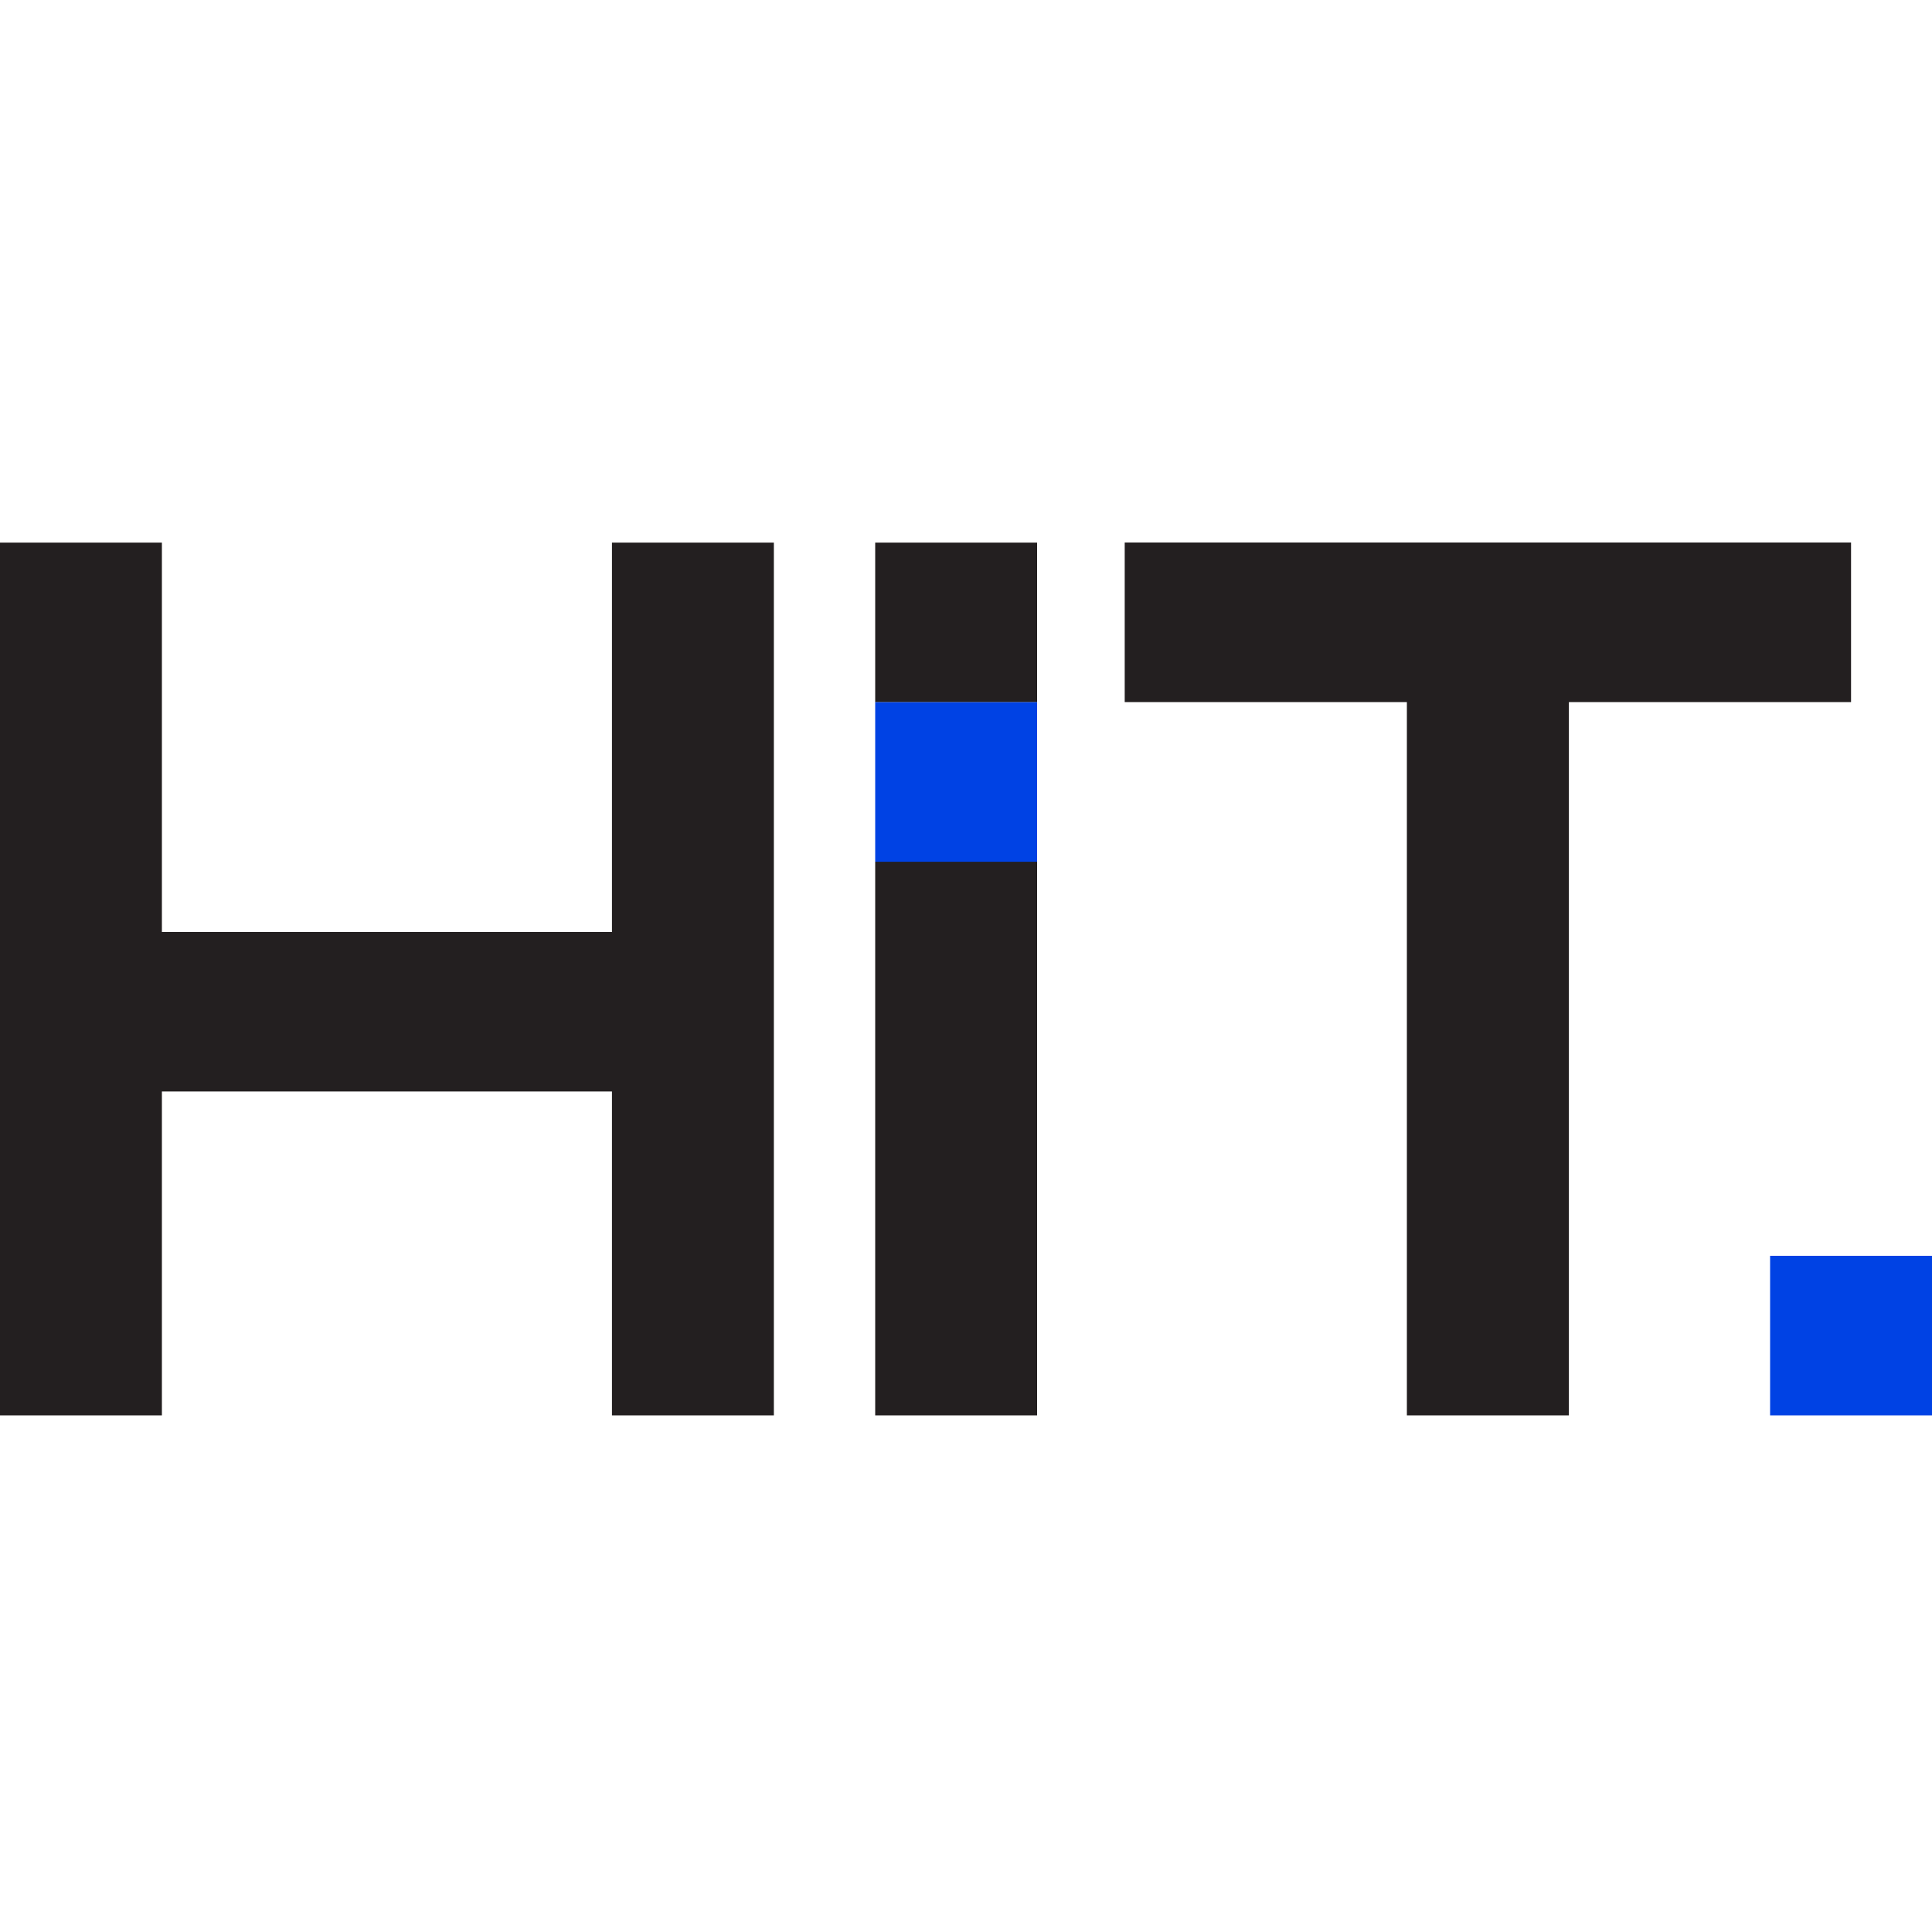 <svg viewBox="0 0 200 200" xmlns="http://www.w3.org/2000/svg" data-name="Layer 1" id="Layer_1">
  <defs>
    <style>
      .cls-1 {
        fill: #231f20;
      }

      .cls-2 {
        fill: #0042e4;
      }
    </style>
  </defs>
  <g>
    <path d="M16.76,146.52H0V56.17h16.76v40.31h46.59v-40.31h16.76v90.35h-16.76v-33.53H16.76v33.53Z" class="cls-1"></path>
    <path d="M162.4,146.52h-16.76v-73.84h-29.21v-16.52h75.19v16.52h-29.21v73.84Z" class="cls-1"></path>
    <g>
      <rect height="57.32" width="16.76" y="89.2" x="90.6" class="cls-1"></rect>
      <rect height="16.52" width="16.76" y="56.17" x="90.6" class="cls-1"></rect>
    </g>
  </g>
  <g>
    <path d="M200,146.52h-16.76v-16.52h16.76v16.52Z" class="cls-2"></path>
    <rect height="16.52" width="16.76" y="72.69" x="90.6" class="cls-2"></rect>
  </g>
</svg>